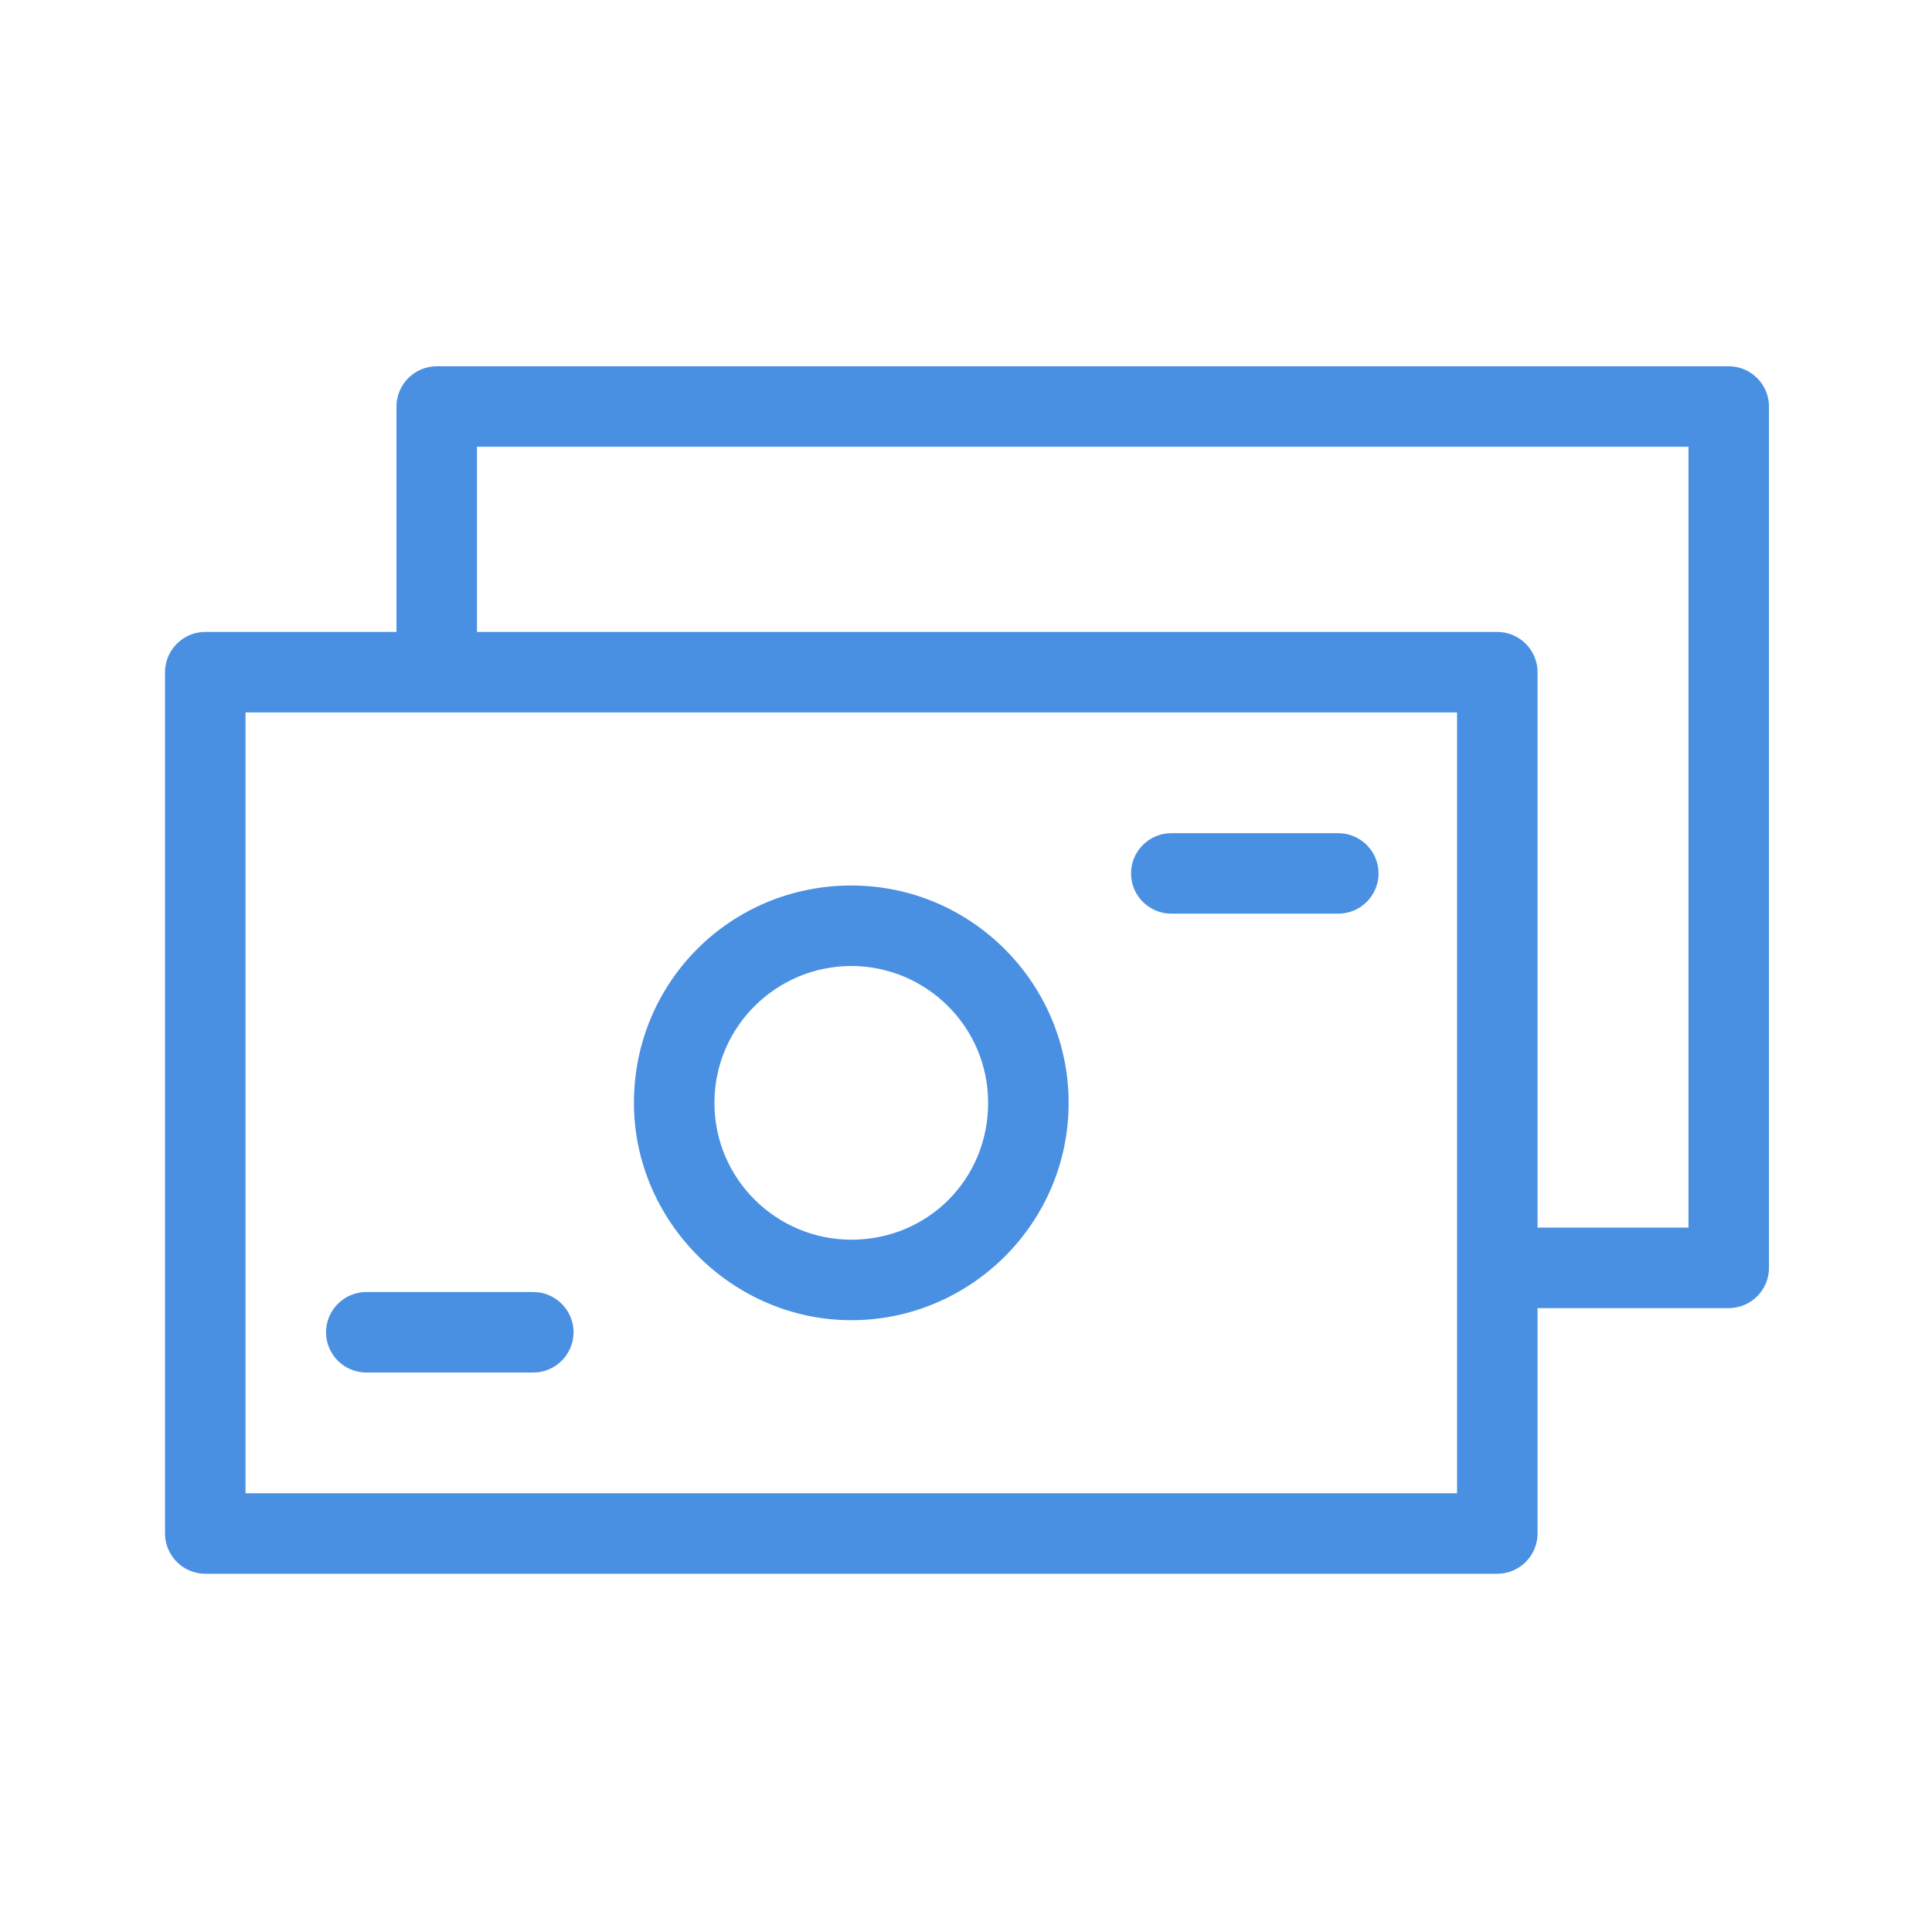 <?xml version="1.0" encoding="UTF-8"?> <!-- Generator: Adobe Illustrator 23.0.2, SVG Export Plug-In . SVG Version: 6.00 Build 0) --> <svg xmlns="http://www.w3.org/2000/svg" xmlns:xlink="http://www.w3.org/1999/xlink" version="1.1" id="Ebene_2" x="0px" y="0px" viewBox="0 0 96 96" style="enable-background:new 0 0 96 96;" xml:space="preserve"> <style type="text/css"> .st0{fill:#4A90E2;} </style> <g> <path class="st0" d="M85.9,18.2H21.7c-1.1,0-2,0.9-2,2v11.2h-9.5c-1.1,0-2,0.9-2,2v42.8c0,1.1,0.9,2,2,2h64.2c1.1,0,2-0.9,2-2V65 h9.5c1.1,0,2-0.9,2-2V20.2C87.9,19.1,87,18.2,85.9,18.2z M72.4,74.2H12.2V35.4h60.2V74.2z M83.9,61h-7.5V33.4c0-1.1-0.9-2-2-2H23.7 v-9.2h60.2V61z"></path> <path class="st0" d="M42.3,65.6c5.9,0,10.8-4.8,10.8-10.8c0-5.9-4.8-10.8-10.8-10.8s-10.8,4.8-10.8,10.8 C31.5,60.7,36.4,65.6,42.3,65.6z M42.3,48c3.7,0,6.8,3,6.8,6.8s-3,6.8-6.8,6.8c-3.7,0-6.8-3-6.8-6.8S38.6,48,42.3,48z"></path> <path class="st0" d="M18.2,68.2h8.3c1.1,0,2-0.9,2-2s-0.9-2-2-2h-8.3c-1.1,0-2,0.9-2,2S17.1,68.2,18.2,68.2z"></path> <path class="st0" d="M58.2,45.4h8.3c1.1,0,2-0.9,2-2s-0.9-2-2-2h-8.3c-1.1,0-2,0.9-2,2S57.1,45.4,58.2,45.4z"></path> </g> </svg> 